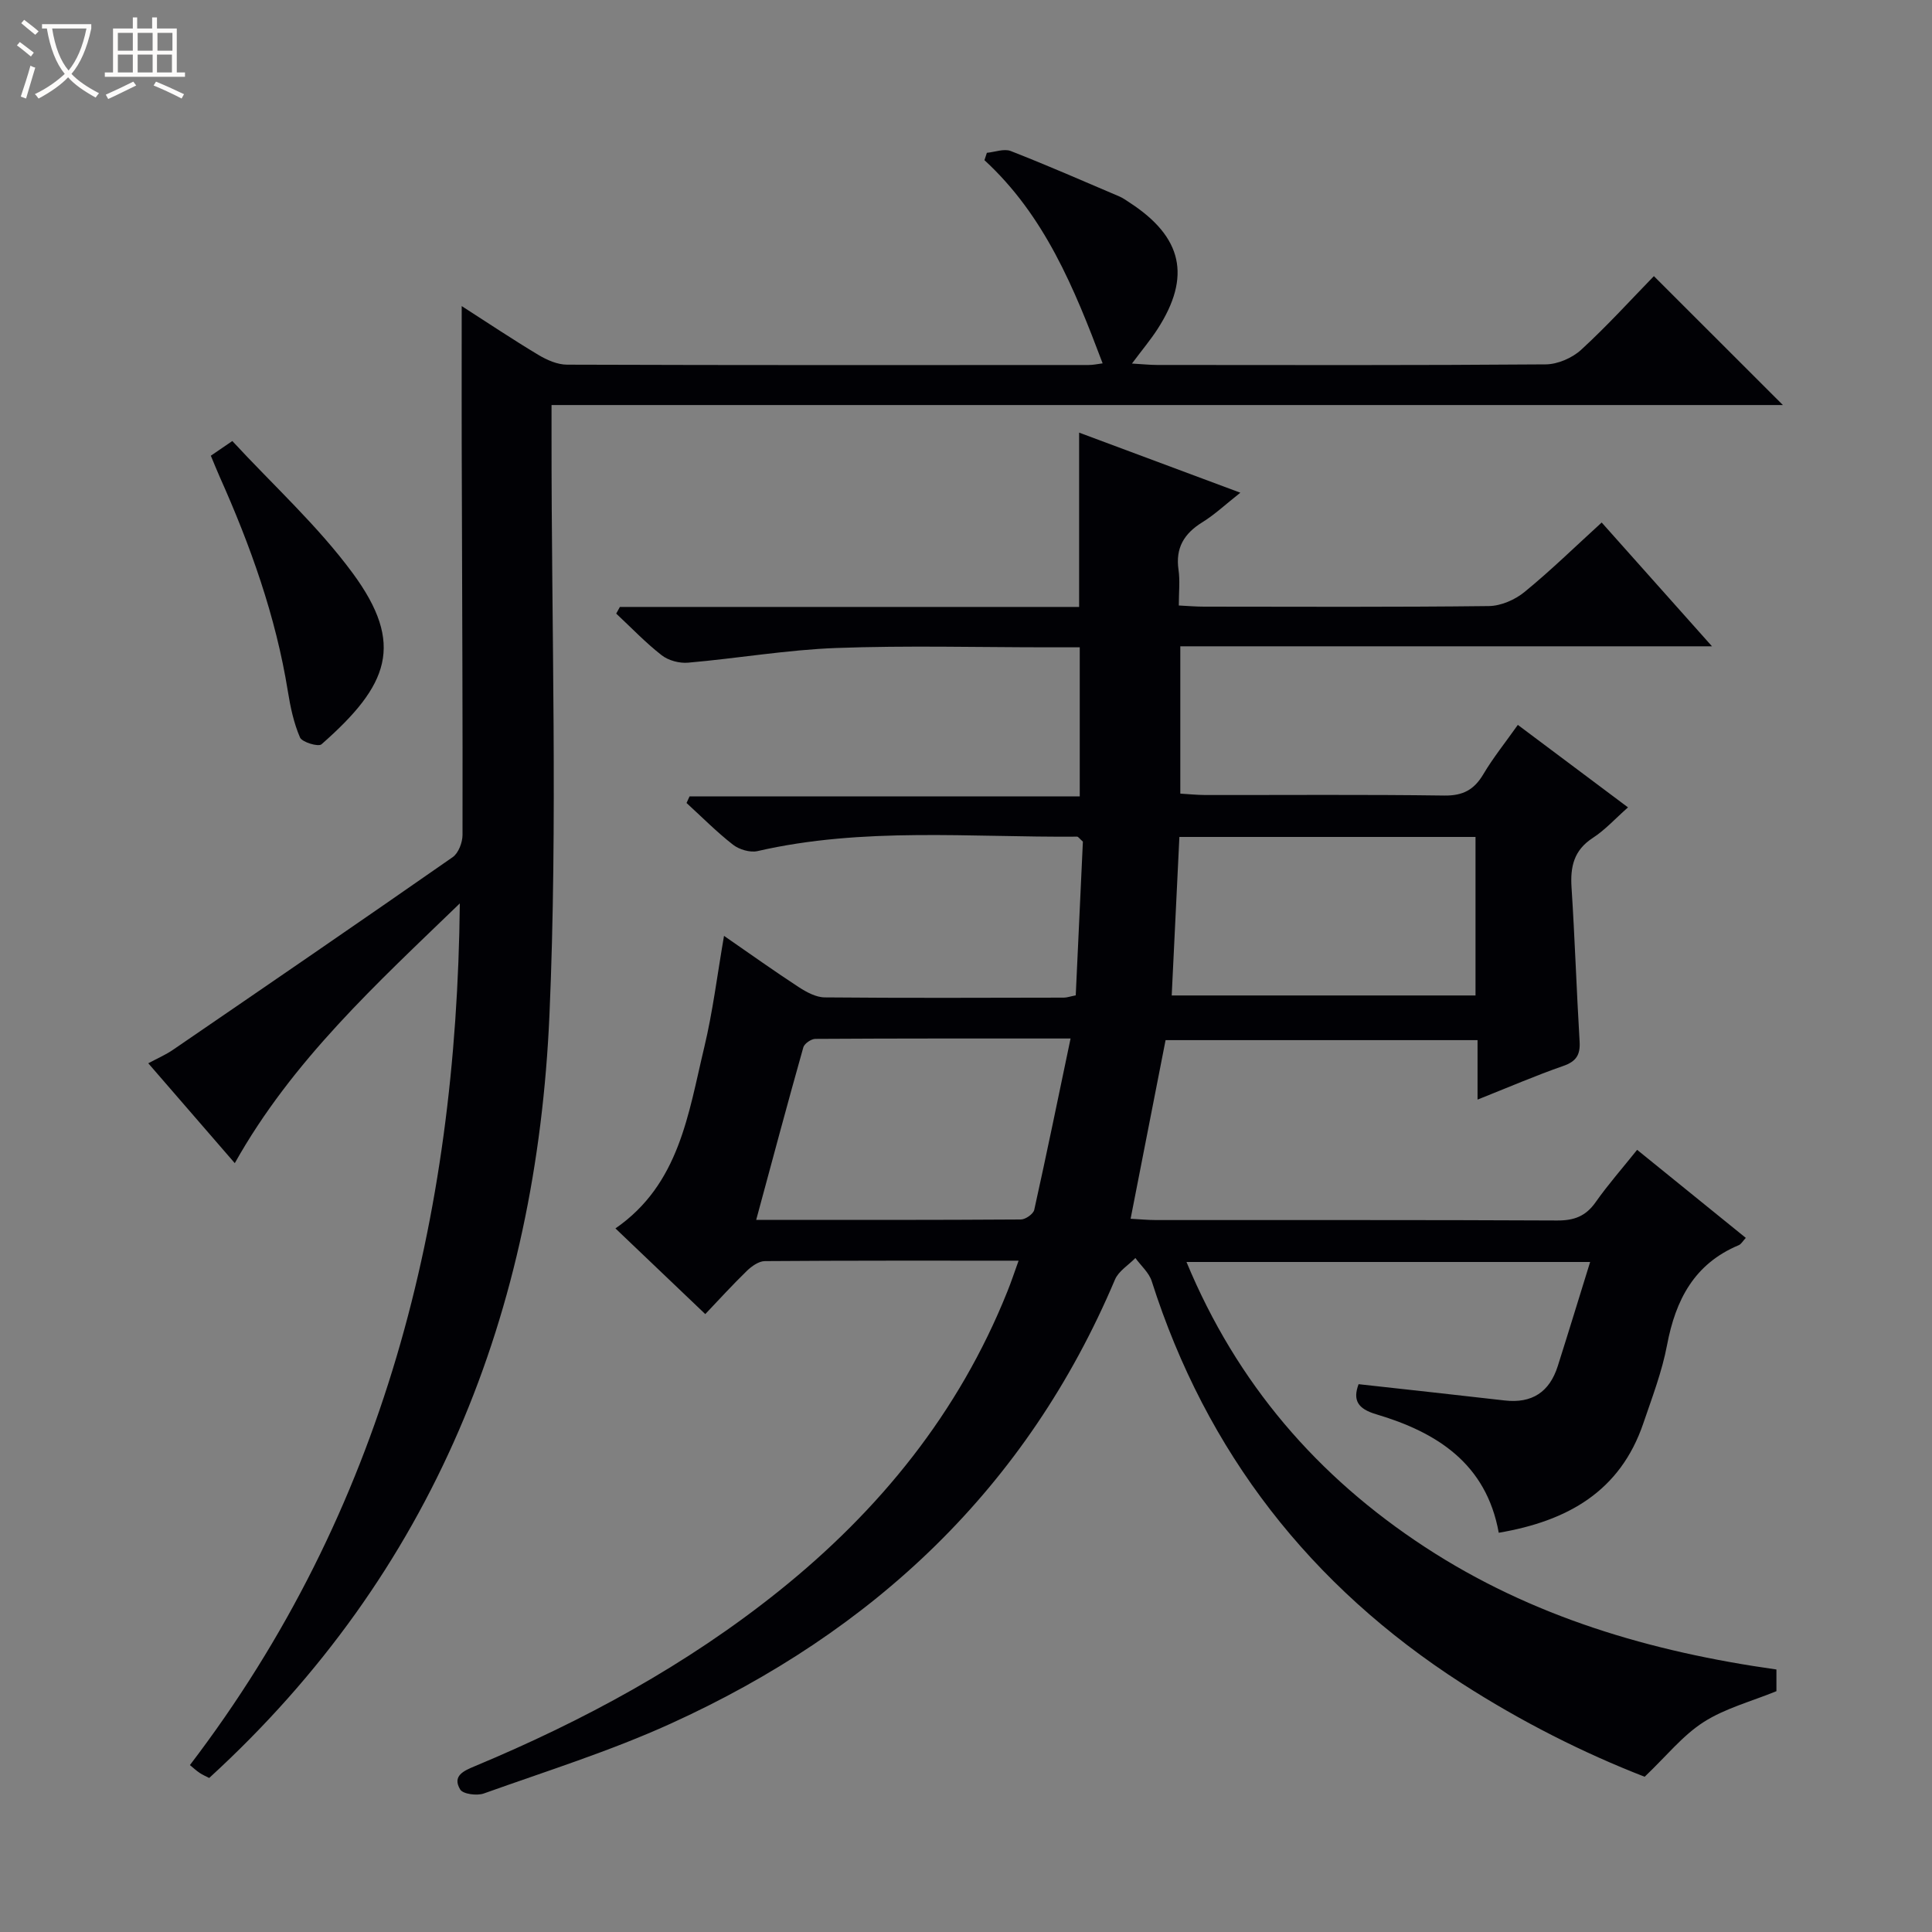 <svg enable-background="new 0 0 400 400" viewBox="0 0 400 400" xmlns="http://www.w3.org/2000/svg"><rect x="0" y="0" width="400" height="400" fill="#808080" stroke="none"/><path d="m6.4 11.7c-1-.8-1.9-1.6-2.9-2.3l.6-.7c.9.7 1.9 1.4 2.9 2.2zm-2.1 8.3c.7-2.1 1.4-4.2 2-6.4.2.1.6.3 1 .4-.7 2.3-1.3 4.4-1.9 6.4zm3-12.8c-1.1-.9-2.1-1.7-2.9-2.4l.6-.7c1 .8 2 1.5 3 2.4zm1.4-1.3v-.9h10.2v.9c-.9 4.2-2.3 7.3-4.1 9.4 1.3 1.4 3.2 2.7 5.7 4-.2.2-.4.5-.7.9-2.5-1.4-4.4-2.7-5.7-4.2-1.4 1.5-3.5 3-6.1 4.4 0 0 0 0-.1-.1-.3-.4-.5-.7-.7-.8 2.7-1.3 4.7-2.8 6.2-4.2-1.8-2.2-3-5.3-3.7-9.4zm9.2 0h-7.1c.6 3.8 1.7 6.7 3.4 8.7 1.7-2.1 2.9-4.8 3.7-8.7z" fill="#fcfbfa"/><path d="m31.6 3.6h.9v2.3h4.1v9.1h1.7v.9h-16.6v-.9h1.7v-9.1h4.1v-2.3h.9v2.3h3.1v-2.3zm-4 13.3.6.8c-1.9.9-3.8 1.9-5.8 2.8-.2-.3-.3-.6-.5-.9 2-.9 3.9-1.8 5.7-2.7zm-3.2-10.1v3.7h3.1v-3.7zm0 4.5v3.7h3.1v-3.7zm4.1-4.5v3.7h3.1v-3.7zm0 4.5v3.7h3.1v-3.7zm9.1 9.1c-2.1-1.1-4.1-2-5.8-2.7l.5-.8c2.2.9 4.1 1.8 5.8 2.6zm-1.9-13.6h-3.1v3.7h3.1zm-3.2 4.5v3.7h3.1v-3.7z" fill="#fcfbfa"/><g fill="#010105"><path d="m210.89 261.01c-17.92 0-35.23-.04-52.54.09-1.25.01-2.72 1.05-3.71 2.01-3.08 2.99-5.97 6.18-8.62 8.96-6.49-6.19-12.48-11.91-18.6-17.74 13.25-9.15 15.08-23.73 18.38-37.46 1.77-7.38 2.69-14.96 4.1-23.11 5.44 3.76 10.38 7.29 15.47 10.61 1.6 1.04 3.58 2.12 5.39 2.13 16.5.15 32.99.08 49.49.05.64 0 1.27-.24 2.47-.47.5-10.76 1-21.49 1.48-31.83-.71-.63-.96-1.03-1.2-1.03-22.08.18-44.27-2.04-66.16 2.99-1.54.35-3.8-.32-5.09-1.33-3.39-2.64-6.43-5.73-9.61-8.63.21-.45.42-.9.62-1.36h80.79c0-10.58 0-20.44 0-30.87-2.18 0-4.29 0-6.41 0-14.66 0-29.34-.4-43.99.14-10.25.38-20.44 2.15-30.69 3.04-1.8.16-4.08-.45-5.48-1.55-3.34-2.6-6.29-5.71-9.4-8.61.25-.46.5-.92.76-1.38h95.08c0-12.22 0-23.79 0-36.09 10.85 4.04 21.62 8.06 33.38 12.44-3.07 2.42-5.3 4.53-7.87 6.12-3.78 2.34-5.59 5.31-4.93 9.85.33 2.27.06 4.62.06 7.38 1.95.1 3.57.24 5.2.24 19.66.02 39.33.11 58.99-.12 2.5-.03 5.42-1.3 7.39-2.92 5.4-4.41 10.41-9.31 15.97-14.38 7.44 8.35 14.8 16.61 22.84 25.63-37.15 0-73.47 0-110.08 0v30.5c1.67.1 3.42.28 5.17.29 16.5.02 33-.12 49.49.11 3.85.05 6.16-1.19 8.07-4.4 2.02-3.41 4.54-6.54 7.15-10.23 7.59 5.69 14.97 11.21 22.81 17.08-2.63 2.32-4.74 4.67-7.3 6.33-3.91 2.54-4.67 5.95-4.39 10.26.69 10.61 1.03 21.24 1.67 31.86.17 2.78-.69 4.15-3.4 5.09-5.75 2-11.36 4.43-17.73 6.96 0-4.51 0-8.25 0-12.31-21.76 0-43 0-64.59 0-2.36 12.06-4.74 24.2-7.24 36.98 1.86.1 3.59.27 5.31.27 27.66.02 55.32-.05 82.99.09 3.52.02 5.93-.88 7.97-3.78 2.56-3.64 5.52-7 8.6-10.85 7.65 6.2 14.97 12.13 22.5 18.23-.61.65-.95 1.29-1.46 1.51-9.2 3.85-13.07 11.31-14.84 20.65-1.04 5.52-3.09 10.86-4.91 16.21-4.79 14.12-15.69 20.26-29.94 22.68-2.59-14.35-12.83-20.81-25.4-24.54-3.81-1.13-4.85-2.92-3.62-6.22 10.15 1.13 20.2 2.21 30.23 3.37 5.67.66 9.3-1.75 11-7.09 2.25-7.08 4.41-14.18 6.71-21.58-28.16 0-55.57 0-83.57 0 10.44 25.17 27.08 44.43 49.37 59.02 22.11 14.47 46.79 21.69 72.77 25.35v4.49c-5.17 2.12-10.6 3.53-15.08 6.4-4.35 2.79-7.74 7.08-12.2 11.32-12.65-4.91-25.63-11.45-37.92-19.37-31.25-20.14-52.82-47.72-64.14-83.24-.57-1.78-2.23-3.2-3.38-4.79-1.44 1.48-3.48 2.7-4.23 4.47-18.24 43.11-49.95 72.83-92 91.94-12.5 5.68-25.71 9.82-38.67 14.45-1.42.51-4.31.13-4.89-.82-1.71-2.83.75-3.88 3.03-4.83 22.52-9.4 43.81-20.93 62.92-36.24 20.89-16.74 37.28-36.95 47.31-61.98.81-1.98 1.46-3.99 2.35-6.44zm-54.33-8.44c18.92 0 36.87.03 54.81-.09.96-.01 2.57-1.14 2.76-2 2.57-11.57 4.95-23.19 7.52-35.47-18.34 0-35.59-.03-52.85.08-.86.01-2.26.97-2.48 1.75-3.27 11.59-6.38 23.23-9.76 35.73zm86.03-46.47h62.9c0-11.23 0-21.98 0-32.82-20.55 0-40.76 0-61.31 0-.53 10.97-1.05 21.69-1.59 32.82z"/><path d="m95.59 63.37c5.3 3.4 10.51 6.89 15.88 10.11 1.77 1.06 3.95 2.02 5.94 2.02 35.99.12 71.98.09 107.98.07.94 0 1.88-.21 2.9-.34-5.88-15.58-12.01-30.61-24.47-42.07.17-.51.33-1.01.5-1.52 1.66-.16 3.56-.91 4.95-.37 7.57 2.96 15.02 6.22 22.5 9.41.75.32 1.43.83 2.13 1.28 10.93 7.12 12.76 15.31 5.77 26.15-1.43 2.22-3.14 4.25-5.31 7.16 2.17.12 3.68.29 5.19.29 26.83.02 53.66.09 80.48-.12 2.48-.02 5.47-1.32 7.32-3.01 5.39-4.94 10.31-10.37 15.07-15.26 9.13 9.13 17.88 17.87 26.71 26.69-84.53 0-169.39 0-254.94 0v6.28c-.04 39.99 1.31 80.04-.43 119.96-2.68 61.42-23.88 115.43-70.45 158.01-.62-.32-1.35-.63-1.99-1.06-.67-.44-1.26-1.01-2-1.61 40.24-52.73 55.21-113.25 55.88-178.4-17.12 16.55-34.69 32.52-46.59 53.78-5.98-6.91-11.75-13.57-17.91-20.68 1.88-1.01 3.62-1.76 5.16-2.82 19.33-13.23 38.66-26.47 57.87-39.86 1.19-.83 2.03-3.04 2.03-4.6.05-23.99-.08-47.98-.14-71.97-.06-12.27-.03-24.56-.03-37.52z"/><path d="m43.65 94.35c1.33-.91 2.52-1.72 4.45-3.04 8.44 9.14 17.67 17.51 24.91 27.34 10.87 14.76 7.47 23.22-6.45 35.45-.65.57-4.02-.43-4.45-1.42-1.29-2.99-1.99-6.3-2.51-9.54-2.5-15.54-7.75-30.19-14.14-44.48-.6-1.35-1.14-2.72-1.81-4.31z"/></g></svg>